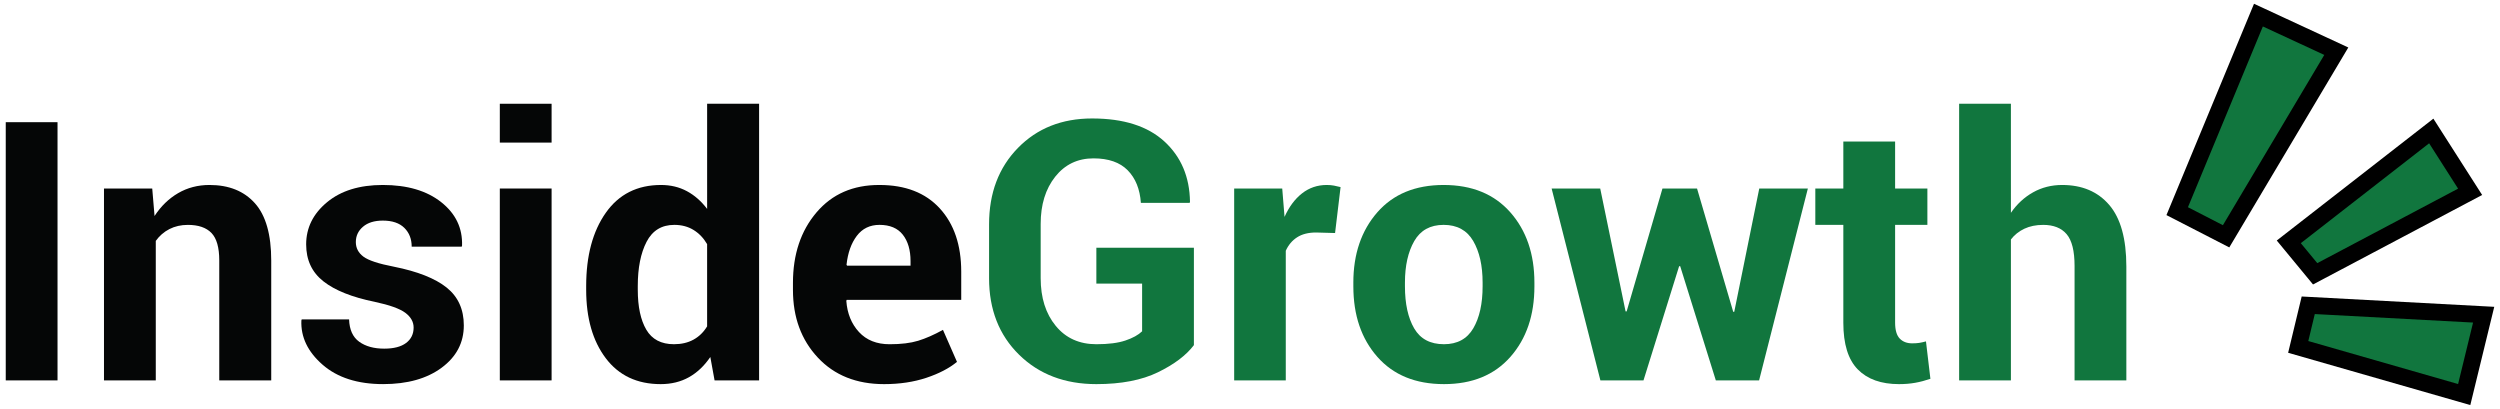 <?xml version="1.0" encoding="UTF-8"?> <svg xmlns="http://www.w3.org/2000/svg" xmlns:xlink="http://www.w3.org/1999/xlink" version="1.1" id="Layer_1" x="0px" y="0px" viewBox="0 0 1862.28 304.56" style="enable-background:new 0 0 1862.28 304.56;" xml:space="preserve"> <style type="text/css"> .st0{fill:#050606;} .st1{fill:#11763E;} </style> <g> <g> <path class="st0" d="M42.86,283.36H4.28V91.02h38.57V283.36z"></path> <path class="st0" d="M113.4,140.43l1.72,20.48c4.76-7.31,10.61-12.99,17.57-17.04c6.96-4.05,14.75-6.08,23.38-6.08 c14.44,0,25.71,4.54,33.82,13.61c8.1,9.07,12.15,23.3,12.15,42.67v89.3h-38.71v-89.37c0-9.62-1.94-16.44-5.81-20.45 c-3.88-4.02-9.73-6.03-17.57-6.03c-5.11,0-9.69,1.04-13.74,3.11c-4.05,2.07-7.44,5.01-10.17,8.8v103.94H77.46V140.43H113.4z"></path> <path class="st0" d="M308.11,244c0-4.23-2.05-7.88-6.14-10.96c-4.1-3.08-11.69-5.81-22.79-8.19 c-16.91-3.43-29.66-8.52-38.24-15.26c-8.59-6.74-12.88-15.92-12.88-27.54c0-12.33,5.17-22.79,15.52-31.38 c10.35-8.59,24.2-12.88,41.55-12.88c18.23,0,32.74,4.27,43.53,12.81c10.79,8.54,15.96,19.33,15.52,32.36l-0.26,0.79h-37.25 c0-5.72-1.83-10.39-5.48-14c-3.66-3.61-9.01-5.42-16.05-5.42c-6.25,0-11.16,1.52-14.73,4.56c-3.57,3.04-5.35,6.85-5.35,11.43 c0,4.4,1.87,8.01,5.61,10.83c3.74,2.82,11.34,5.33,22.79,7.53c17.61,3.52,30.69,8.7,39.23,15.52c8.54,6.83,12.81,16.23,12.81,28.2 c0,12.86-5.5,23.36-16.51,31.51c-11.01,8.15-25.54,12.22-43.59,12.22c-19.02,0-34.06-4.82-45.11-14.46 c-11.05-9.64-16.31-20.63-15.79-32.96l0.26-0.79h35.27c0.26,7.66,2.77,13.21,7.53,16.64c4.76,3.43,10.96,5.15,18.63,5.15 c7.13,0,12.57-1.41,16.31-4.23C306.24,252.67,308.11,248.84,308.11,244z"></path> <path class="st0" d="M410.89,106.22h-38.57V77.29h38.57V106.22z M410.89,283.36h-38.57V140.43h38.57V283.36z"></path> <path class="st0" d="M436.65,213.09c0-22.54,4.86-40.73,14.6-54.56c9.73-13.83,23.45-20.74,41.15-20.74 c7.13,0,13.56,1.54,19.29,4.62c5.72,3.08,10.74,7.49,15.06,13.21V77.29h38.71v206.08h-33.16l-3.17-17.44 c-4.49,6.6-9.8,11.63-15.92,15.06c-6.12,3.43-13.14,5.15-21.07,5.15c-17.53,0-31.16-6.43-40.89-19.29 c-9.73-12.86-14.6-29.85-14.6-50.99V213.09z M475.09,215.88c0,12.58,2.11,22.48,6.34,29.7c4.23,7.22,11.1,10.83,20.61,10.83 c5.55,0,10.39-1.13,14.53-3.39c4.14-2.26,7.53-5.56,10.17-9.9v-61.26c-2.64-4.52-6.01-8.04-10.11-10.56 c-4.1-2.52-8.87-3.79-14.33-3.79c-9.42,0-16.31,4.21-20.67,12.63c-4.36,8.42-6.54,19.4-6.54,32.96V215.88z"></path> <path class="st0" d="M658.58,286.14c-20.61,0-37.08-6.6-49.41-19.81c-12.33-13.21-18.49-29.99-18.49-50.33v-5.28 c0-21.22,5.83-38.71,17.5-52.44c11.67-13.74,27.32-20.56,46.96-20.48c19.29,0,34.26,5.81,44.91,17.44 c10.66,11.63,15.98,27.35,15.98,47.16v21h-85.34l-0.26,0.79c0.7,9.39,3.85,17.11,9.44,23.16c5.59,6.05,13.19,9.08,22.79,9.08 c8.54,0,15.63-0.86,21.27-2.58c5.64-1.72,11.8-4.43,18.49-8.12l10.44,23.84c-5.81,4.78-13.43,8.74-22.85,11.88 C680.6,284.57,670.12,286.14,658.58,286.14z M655.15,167.51c-7.13,0-12.77,2.73-16.91,8.19c-4.14,5.46-6.69,12.64-7.66,21.53 l0.4,0.66h47.29v-3.43c0-8.19-1.92-14.73-5.75-19.62C668.69,169.96,662.89,167.51,655.15,167.51z"></path> <path class="st1" d="M889.36,257.08c-5.73,7.58-14.64,14.31-26.75,20.21c-12.11,5.9-27.41,8.85-45.91,8.85 c-23.51,0-42.71-7.31-57.6-21.93c-14.88-14.62-22.33-33.6-22.33-56.94v-40.16c0-23.25,7.15-42.21,21.47-56.87 c14.31-14.66,32.74-21.99,55.28-21.99c23.43,0,41.37,5.7,53.83,17.11c12.46,11.41,18.82,26.4,19.09,44.98l-0.26,0.79h-36.33 c-0.71-10.21-3.96-18.3-9.78-24.24c-5.81-5.94-14.31-8.92-25.5-8.92c-11.8,0-21.31,4.55-28.53,13.66 c-7.22,9.11-10.83,20.83-10.83,35.17v40.39c0,14.61,3.74,26.46,11.23,35.57c7.48,9.11,17.57,13.66,30.25,13.66 c8.98,0,16.2-0.92,21.66-2.77c5.46-1.84,9.6-4.13,12.42-6.85v-35.56h-34.08v-26.68h72.66V257.08z"></path> <path class="st1" d="M994.51,173.59l-14.14-0.4c-5.73,0-10.44,1.19-14.13,3.57c-3.7,2.38-6.52,5.73-8.45,10.04v96.57h-38.44 V140.43h35.8l1.72,21.14c3.35-7.48,7.68-13.32,13.01-17.5c5.33-4.18,11.47-6.28,18.43-6.28c1.94,0,3.72,0.15,5.35,0.46 c1.63,0.31,3.28,0.68,4.95,1.12L994.51,173.59z"></path> <path class="st1" d="M1008.12,210.58c0-21.31,5.95-38.77,17.83-52.38c11.89-13.61,28.36-20.41,49.41-20.41 c21.14,0,37.69,6.78,49.67,20.34c11.98,13.56,17.97,31.04,17.97,52.44v2.77c0,21.49-5.97,38.99-17.9,52.51 c-11.93,13.52-28.42,20.28-49.47,20.28c-21.14,0-37.67-6.76-49.6-20.28c-11.93-13.52-17.9-31.02-17.9-52.51V210.58z M1046.56,213.28c0,13.02,2.29,23.46,6.87,31.33c4.58,7.87,11.98,11.8,22.19,11.8c9.95,0,17.24-3.96,21.86-11.87 s6.93-18.34,6.93-31.26v-2.77c0-12.66-2.33-22.99-7-31c-4.67-8-12.02-12-22.06-12c-9.95,0-17.24,4.03-21.86,12.07 c-4.62,8.05-6.93,18.36-6.93,30.93V213.28z"></path> <path class="st1" d="M1291.08,232.24h0.79l18.63-91.81h36.2l-36.33,142.93h-32.23l-26.55-85.07h-0.79l-26.55,85.07h-32.1 l-36.33-142.93h36.2l18.89,91.55h0.79l26.68-91.55h25.76L1291.08,232.24z"></path> <path class="st1" d="M1411.69,105.42v35.01h24.04v27.08h-24.04v72.79c0,5.55,1.14,9.51,3.43,11.89c2.29,2.38,5.37,3.57,9.25,3.57 c2.03,0,3.77-0.11,5.22-0.33c1.45-0.22,3.15-0.6,5.09-1.12l3.3,27.87c-3.88,1.32-7.66,2.31-11.36,2.97 c-3.7,0.66-7.71,0.99-12.02,0.99c-13.3,0-23.54-3.65-30.71-10.96c-7.18-7.31-10.77-18.89-10.77-34.74v-72.92h-20.87v-27.08h20.87 v-35.01H1411.69z"></path> <path class="st1" d="M1497.95,158.53c4.49-6.52,9.99-11.6,16.51-15.26c6.52-3.65,13.74-5.48,21.66-5.48 c14.88,0,26.57,4.95,35.07,14.86c8.5,9.91,12.75,25.21,12.75,45.91v84.81h-38.57V198.1c0-11.12-1.96-19-5.88-23.63 c-3.92-4.63-9.76-6.95-17.5-6.95c-5.28,0-9.95,0.95-14,2.85c-4.05,1.9-7.4,4.57-10.04,8.01v105h-38.57V77.29h38.57V158.53z"></path> </g> <g> <polygon points="1613.81,160.23 1679.04,2.81 1749.28,35.37 1660.62,184.3 "></polygon> <polygon points="1695.99,179.16 1812.65,88.38 1848.98,145.24 1723,211.9 "></polygon> <polygon points="1704.46,262.79 1714.55,220.86 1858,228.55 1840.16,301.74 "></polygon> </g> <g> <polygon class="st1" points="1685.63,19.71 1629.83,154.36 1655.87,167.75 1731.38,40.91 "></polygon> <polygon class="st1" points="1809.49,106.74 1713.9,181.14 1726.17,196.01 1831.06,140.52 "></polygon> <polygon class="st1" points="1724.31,233.95 1719.48,254.04 1831.06,286.07 1842.22,240.28 "></polygon> </g> </g> </svg> 